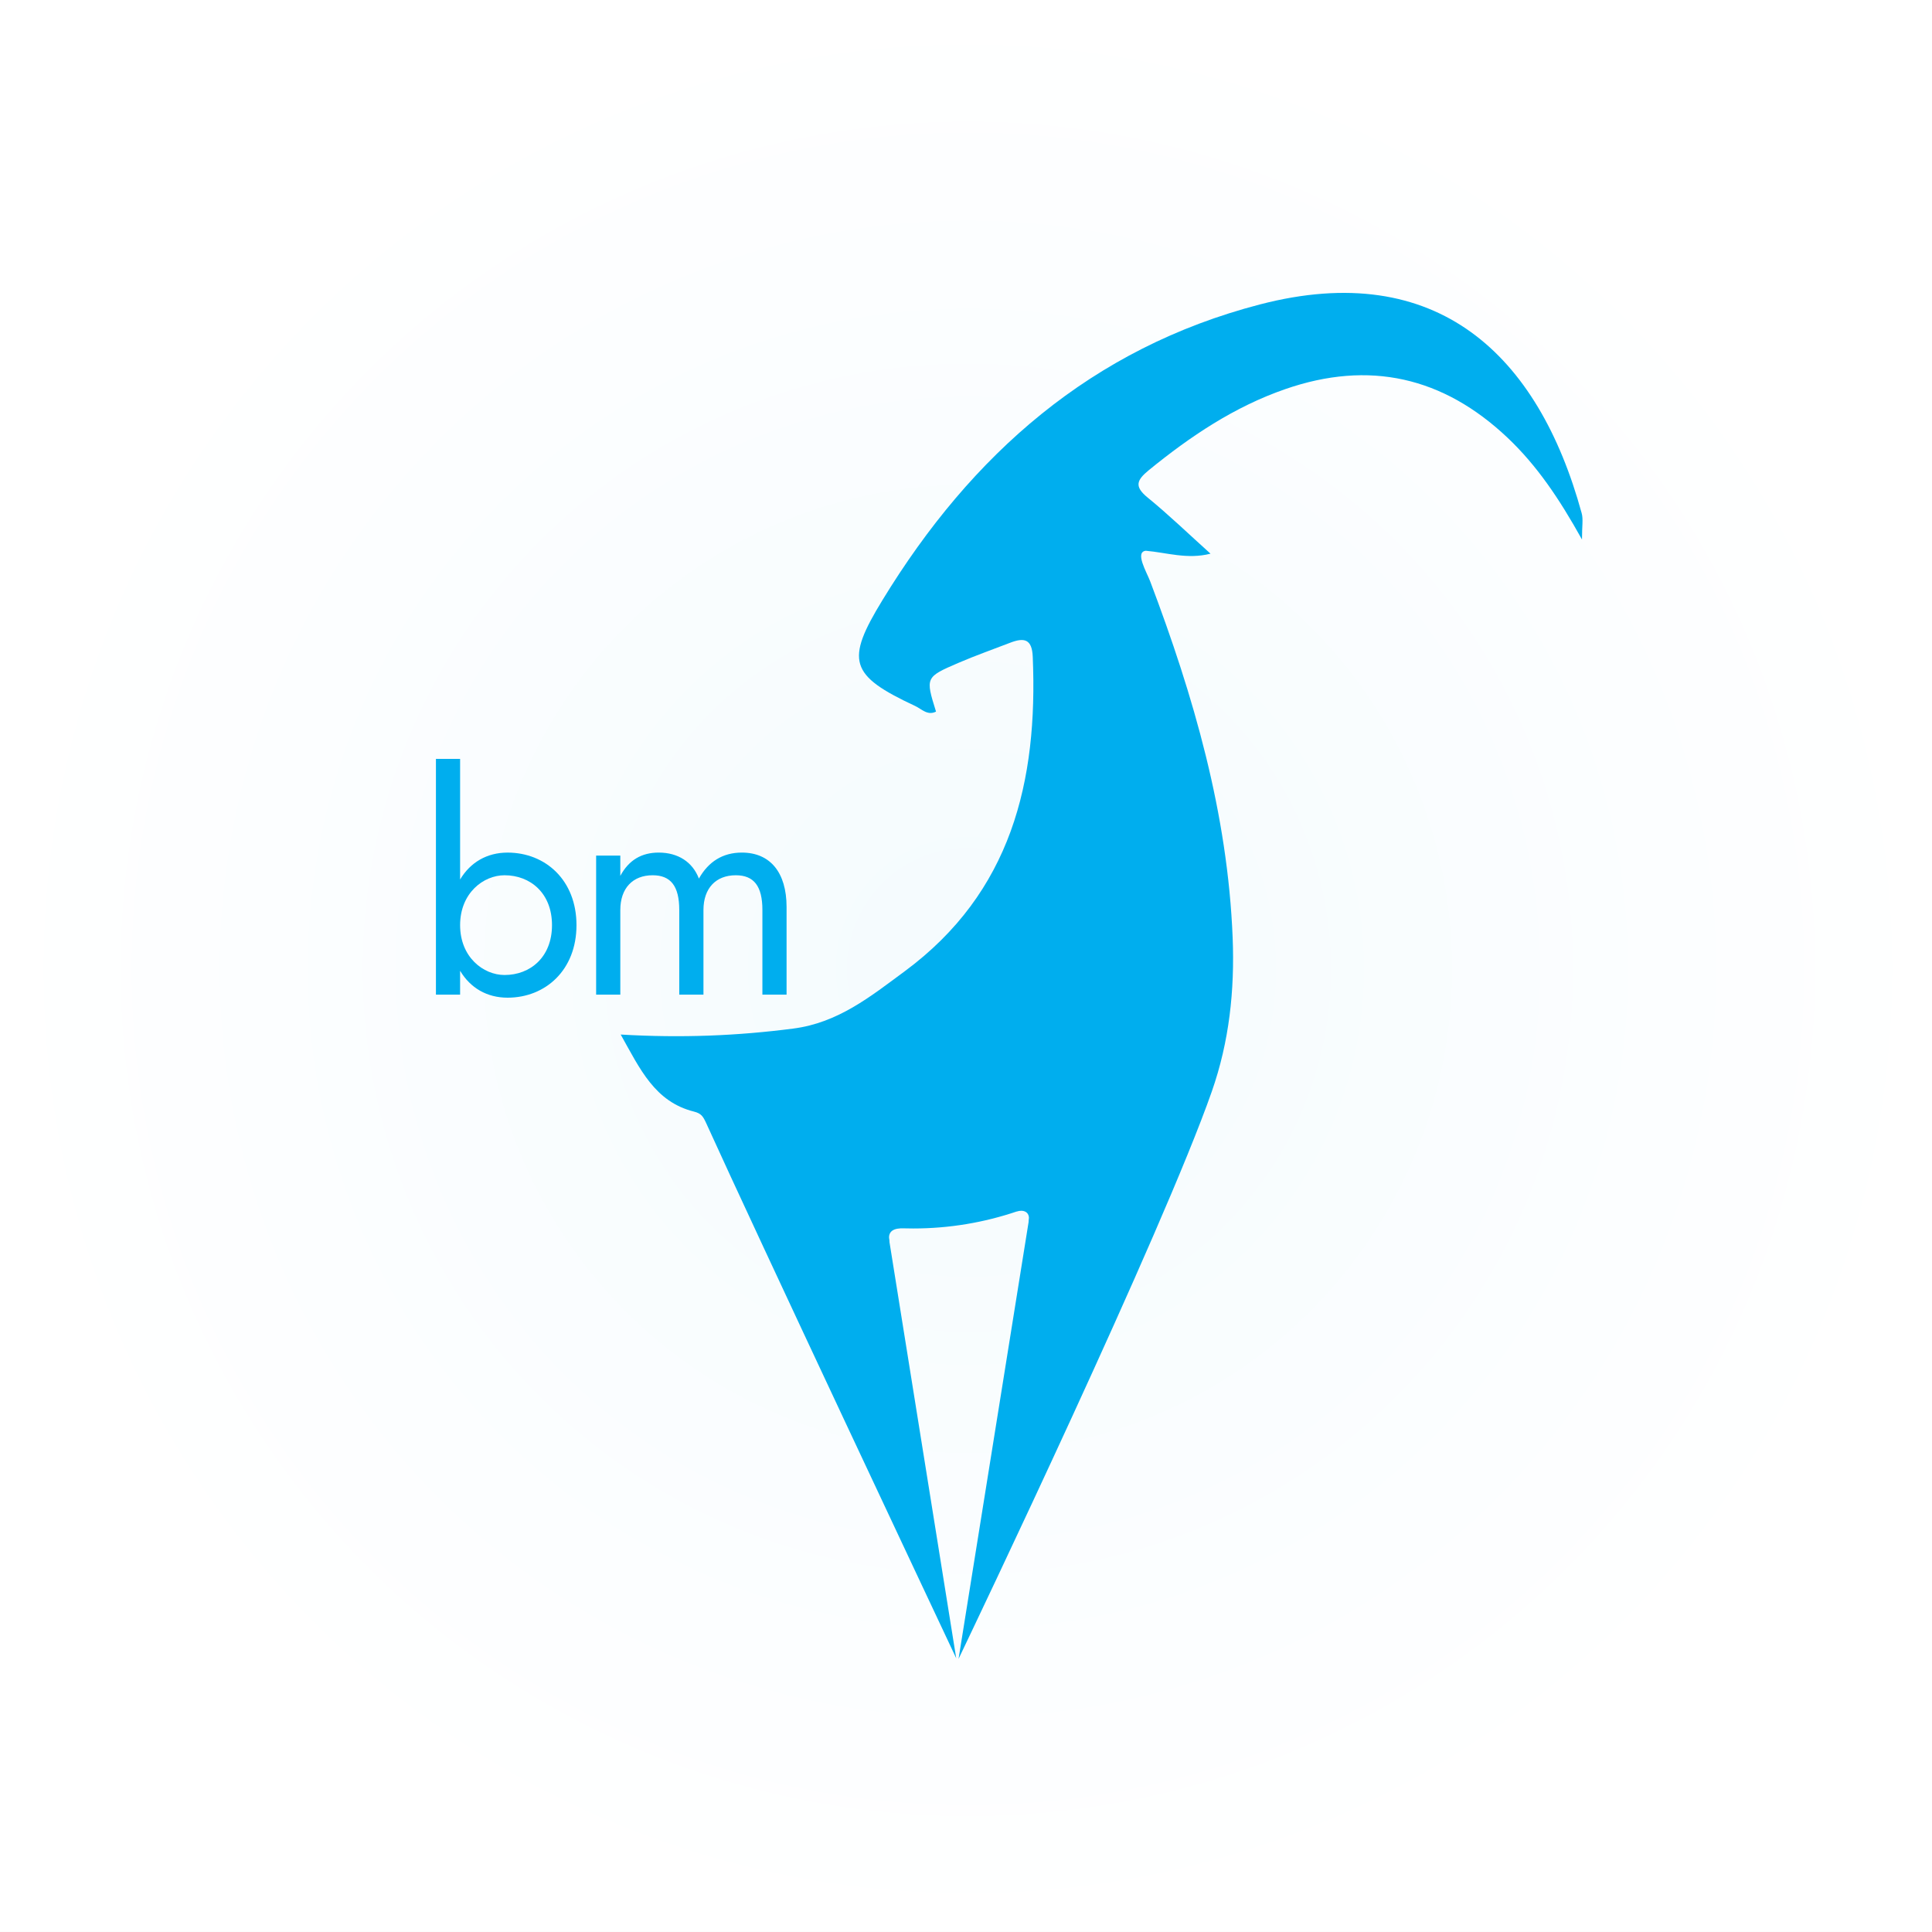 <?xml version="1.0" encoding="UTF-8"?> <!-- Generator: Adobe Illustrator 16.0.0, SVG Export Plug-In . SVG Version: 6.00 Build 0) --> <svg xmlns="http://www.w3.org/2000/svg" xmlns:xlink="http://www.w3.org/1999/xlink" id="Layer_1" x="0px" y="0px" width="346.053px" height="346.051px" viewBox="0 0 346.053 346.051" xml:space="preserve"><rect x="0" y="0" width="346.053" height="346.051" fill="#333333" stroke="none"/> <radialGradient id="SVGID_1_" cx="173.369" cy="173.538" r="173.453" gradientUnits="userSpaceOnUse"> <stop offset="0" style="stop-color:#F4FBFE"></stop> <stop offset="1" style="stop-color:#FFFFFF"></stop> </radialGradient> <rect fill="url(#SVGID_1_)" width="346.737" height="347.076"></rect> <g> <path fill="#FFFFFF" d="M174.265,99.334c0,0,4.471,0.475,6.603-1.932c2.13-2.407,1.116-6.785,1.116-6.785s-3.083,0.751-5.215,3.157 C174.636,96.182,174.265,99.334,174.265,99.334z"></path> <ellipse fill="#00AEEE" cx="177.979" cy="95.934" rx="2.023" ry="3.322"></ellipse> <g> <g> <g> <g> <path fill="#00AEEE" d="M283.298,91.898c-7.769-28.324-25.847-45.631-57.63-37.368c-30.124,7.834-51.656,26.839-67.597,52.948 c-6.657,10.888-5.934,13.477,5.854,18.978c1.133,0.526,2.217,1.78,3.732,1.004c-1.908-6.128-1.92-6.176,4.057-8.746 c3.021-1.301,6.132-2.394,9.216-3.586c2.488-0.957,3.933-0.719,4.055,2.551c0.93,22.271-3.815,42.158-22.946,56.3 c-6.138,4.53-11.918,9.212-19.93,10.252c-9.992,1.296-20.004,1.714-30.93,1.073c3.467,6.189,6.114,12.041,13.109,13.797 c1.344,0.337,1.645,0.878,2.205,2.075c8.926,19.706,41.716,89.333,44.783,95.848l-14.18-88.423V208.6h28.792l-14.198,88.538 c2.719-5.68,36.545-76.439,45.364-101.636c3.127-8.927,4.108-18.12,3.734-27.536c-0.886-22.227-6.969-43.225-14.776-63.848 c-0.622-1.643-2.793-5.251-0.778-5.47c3.713,0.319,7.438,1.592,11.588,0.524c-4.01-3.611-7.513-6.999-11.287-10.074 c-2.406-1.971-1.924-3.108,0.217-4.868c7.447-6.078,15.337-11.375,24.473-14.538c15.005-5.196,28.262-2.212,39.818,8.727 c5.272,4.997,9.266,10.937,13.316,18.216C283.357,94.221,283.607,92.982,283.298,91.898z"></path> </g> </g> </g> <path fill="#00AEEE" d="M199.866,207.212h-61.074v7.251c4.528,2.157,9.389,3.738,14.488,4.656l2.597,4.507 c0,0,3.679,0.242,3.401-1.476c-0.273-1.713,0.908-2.197,2.631-2.133c0.557,0.015,1.111,0.023,1.672,0.023 c6.494,0,12.727-1.08,18.54-3.047l0.006,0.011c1.043-0.363,2.422-0.056,2.146,1.663c-0.276,1.719,3.348,1.842,3.348,1.842 l3.208-5.568c0,0-0.158-0.716-0.455-1.481C193.755,211.688,196.937,209.595,199.866,207.212z"></path> </g> <line fill="none" x1="171.511" y1="262.959" x2="171.511" y2="320.435"></line> <g> <g> <path fill="#00AEEE" d="M90.913,178.701c-3.682,0-6.66-1.733-8.5-4.819v4.277h-4.33v-42.23h4.33v21.603 c1.842-3.086,4.818-4.818,8.5-4.818c6.77,0,12.345,4.928,12.345,12.995C103.258,173.774,97.683,178.701,90.913,178.701z M90.373,156.773c-3.791,0-7.96,3.194-7.96,8.934c0,5.739,4.169,8.932,7.96,8.932c4.602,0,8.499-3.192,8.499-8.932 C98.873,159.968,94.975,156.773,90.373,156.773z"></path> <path fill="#00AEEE" d="M140.89,178.159h-4.331V163c0-4.277-1.516-6.227-4.765-6.227c-3.574,0-5.793,2.329-5.793,6.227v15.159 h-4.334V163c0-4.277-1.516-6.227-4.765-6.227c-3.574,0-5.793,2.329-5.793,6.227v15.159h-4.331v-24.905h4.331v3.628 c1.517-2.816,3.79-4.17,6.876-4.17c3.464,0,6.064,1.679,7.201,4.656c1.732-3.086,4.33-4.656,7.688-4.656 c5.089,0,8.014,3.574,8.014,9.747v15.7H140.89z"></path> </g> </g> </g> </svg> 